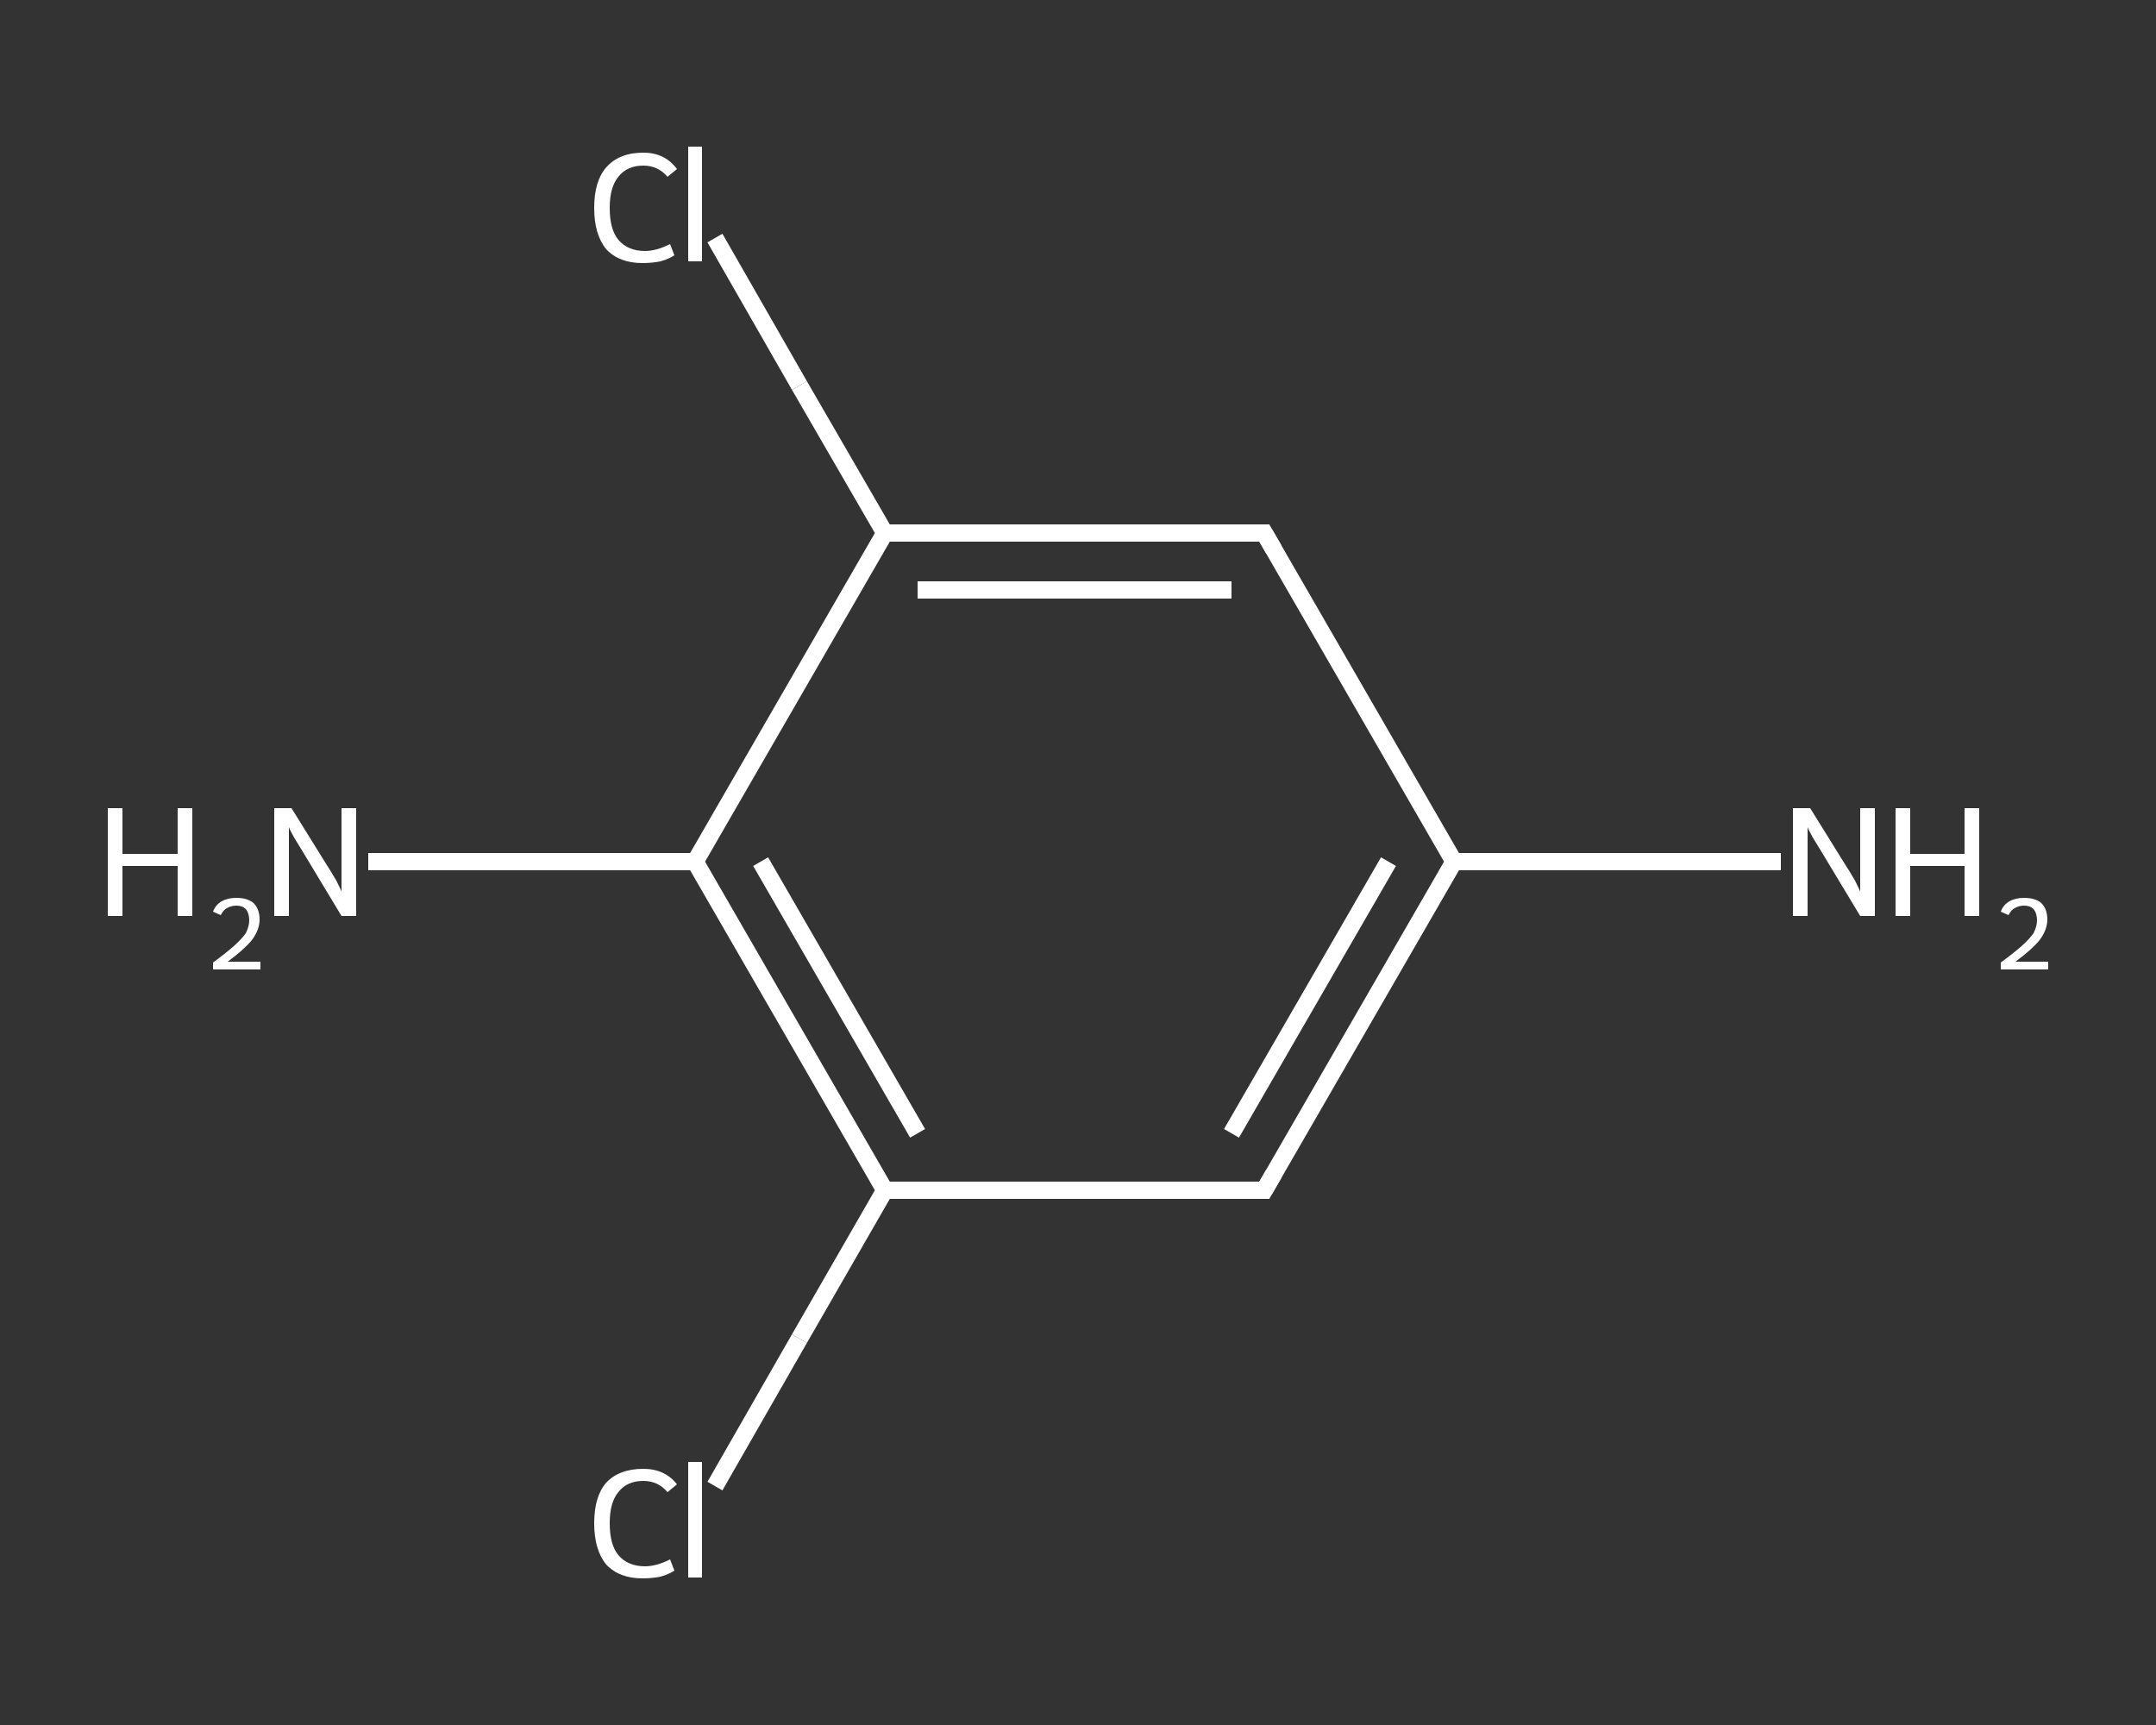 <?xml version='1.0' encoding='iso-8859-1'?>
<svg version='1.1' baseProfile='full'
              xmlns='http://www.w3.org/2000/svg'
                      xmlns:rdkit='http://www.rdkit.org/xml'
                      xmlns:xlink='http://www.w3.org/1999/xlink'
                  xml:space='preserve'
width='250px' height='200px' viewBox='0 0 250 200'>
<rect x="0" y="0" width="250" height="200" fill="#333333" stroke="none"/>
<!-- END OF HEADER -->
<rect style='opacity:1.0;fill:transparent;stroke:none' width='250.0' height='200.0' x='0.0' y='0.0'> </rect>
<path class='bond-0 atom-0 atom-1' d='M 206.5,99.9 L 187.6,99.9' style='fill:none;fill-rule:evenodd;stroke:#FFFFFF;stroke-width:2.0px;stroke-linecap:butt;stroke-linejoin:miter;stroke-opacity:1' />
<path class='bond-0 atom-0 atom-1' d='M 187.6,99.9 L 168.6,99.9' style='fill:none;fill-rule:evenodd;stroke:#FFFFFF;stroke-width:2.0px;stroke-linecap:butt;stroke-linejoin:miter;stroke-opacity:1' />
<path class='bond-1 atom-1 atom-2' d='M 168.6,99.9 L 146.6,138.0' style='fill:none;fill-rule:evenodd;stroke:#FFFFFF;stroke-width:2.0px;stroke-linecap:butt;stroke-linejoin:miter;stroke-opacity:1' />
<path class='bond-1 atom-1 atom-2' d='M 161.0,99.9 L 142.8,131.4' style='fill:none;fill-rule:evenodd;stroke:#FFFFFF;stroke-width:2.0px;stroke-linecap:butt;stroke-linejoin:miter;stroke-opacity:1' />
<path class='bond-2 atom-2 atom-3' d='M 146.6,138.0 L 102.6,138.0' style='fill:none;fill-rule:evenodd;stroke:#FFFFFF;stroke-width:2.0px;stroke-linecap:butt;stroke-linejoin:miter;stroke-opacity:1' />
<path class='bond-3 atom-3 atom-4' d='M 102.6,138.0 L 92.7,155.2' style='fill:none;fill-rule:evenodd;stroke:#FFFFFF;stroke-width:2.0px;stroke-linecap:butt;stroke-linejoin:miter;stroke-opacity:1' />
<path class='bond-3 atom-3 atom-4' d='M 92.7,155.2 L 82.9,172.3' style='fill:none;fill-rule:evenodd;stroke:#FFFFFF;stroke-width:2.0px;stroke-linecap:butt;stroke-linejoin:miter;stroke-opacity:1' />
<path class='bond-4 atom-3 atom-5' d='M 102.6,138.0 L 80.6,99.9' style='fill:none;fill-rule:evenodd;stroke:#FFFFFF;stroke-width:2.0px;stroke-linecap:butt;stroke-linejoin:miter;stroke-opacity:1' />
<path class='bond-4 atom-3 atom-5' d='M 106.4,131.4 L 88.2,99.9' style='fill:none;fill-rule:evenodd;stroke:#FFFFFF;stroke-width:2.0px;stroke-linecap:butt;stroke-linejoin:miter;stroke-opacity:1' />
<path class='bond-5 atom-5 atom-6' d='M 80.6,99.9 L 61.7,99.9' style='fill:none;fill-rule:evenodd;stroke:#FFFFFF;stroke-width:2.0px;stroke-linecap:butt;stroke-linejoin:miter;stroke-opacity:1' />
<path class='bond-5 atom-5 atom-6' d='M 61.7,99.9 L 42.7,99.9' style='fill:none;fill-rule:evenodd;stroke:#FFFFFF;stroke-width:2.0px;stroke-linecap:butt;stroke-linejoin:miter;stroke-opacity:1' />
<path class='bond-6 atom-5 atom-7' d='M 80.6,99.9 L 102.6,61.8' style='fill:none;fill-rule:evenodd;stroke:#FFFFFF;stroke-width:2.0px;stroke-linecap:butt;stroke-linejoin:miter;stroke-opacity:1' />
<path class='bond-7 atom-7 atom-8' d='M 102.6,61.8 L 92.7,44.7' style='fill:none;fill-rule:evenodd;stroke:#FFFFFF;stroke-width:2.0px;stroke-linecap:butt;stroke-linejoin:miter;stroke-opacity:1' />
<path class='bond-7 atom-7 atom-8' d='M 92.7,44.7 L 82.9,27.6' style='fill:none;fill-rule:evenodd;stroke:#FFFFFF;stroke-width:2.0px;stroke-linecap:butt;stroke-linejoin:miter;stroke-opacity:1' />
<path class='bond-8 atom-7 atom-9' d='M 102.6,61.8 L 146.6,61.8' style='fill:none;fill-rule:evenodd;stroke:#FFFFFF;stroke-width:2.0px;stroke-linecap:butt;stroke-linejoin:miter;stroke-opacity:1' />
<path class='bond-8 atom-7 atom-9' d='M 106.4,68.4 L 142.8,68.4' style='fill:none;fill-rule:evenodd;stroke:#FFFFFF;stroke-width:2.0px;stroke-linecap:butt;stroke-linejoin:miter;stroke-opacity:1' />
<path class='bond-9 atom-9 atom-1' d='M 146.6,61.8 L 168.6,99.9' style='fill:none;fill-rule:evenodd;stroke:#FFFFFF;stroke-width:2.0px;stroke-linecap:butt;stroke-linejoin:miter;stroke-opacity:1' />
<path d='M 147.7,136.1 L 146.6,138.0 L 144.4,138.0' style='fill:none;stroke:#FFFFFF;stroke-width:2.0px;stroke-linecap:butt;stroke-linejoin:miter;stroke-opacity:1;' />
<path d='M 144.4,61.8 L 146.6,61.8 L 147.7,63.7' style='fill:none;stroke:#FFFFFF;stroke-width:2.0px;stroke-linecap:butt;stroke-linejoin:miter;stroke-opacity:1;' />
<path class='atom-0' d='M 209.9 93.7
L 214.0 100.3
Q 214.4 100.9, 215.1 102.1
Q 215.7 103.3, 215.7 103.4
L 215.7 93.7
L 217.4 93.7
L 217.4 106.2
L 215.7 106.2
L 211.3 98.9
Q 210.8 98.1, 210.2 97.1
Q 209.7 96.2, 209.6 95.9
L 209.6 106.2
L 207.9 106.2
L 207.9 93.7
L 209.9 93.7
' fill='#FFFFFF'/>
<path class='atom-0' d='M 219.8 93.7
L 221.5 93.7
L 221.5 99.0
L 227.8 99.0
L 227.8 93.7
L 229.5 93.7
L 229.5 106.2
L 227.8 106.2
L 227.8 100.4
L 221.5 100.4
L 221.5 106.2
L 219.8 106.2
L 219.8 93.7
' fill='#FFFFFF'/>
<path class='atom-0' d='M 232.0 105.7
Q 232.3 104.9, 233.0 104.5
Q 233.7 104.1, 234.7 104.1
Q 236.0 104.1, 236.7 104.7
Q 237.4 105.4, 237.4 106.6
Q 237.4 107.8, 236.5 109.0
Q 235.6 110.1, 233.7 111.5
L 237.5 111.5
L 237.5 112.4
L 232.0 112.4
L 232.0 111.6
Q 233.5 110.5, 234.4 109.7
Q 235.3 108.9, 235.8 108.2
Q 236.2 107.4, 236.2 106.7
Q 236.2 105.9, 235.8 105.4
Q 235.4 105.0, 234.7 105.0
Q 234.1 105.0, 233.6 105.3
Q 233.2 105.5, 232.9 106.1
L 232.0 105.7
' fill='#FFFFFF'/>
<path class='atom-4' d='M 68.9 176.6
Q 68.9 173.5, 70.3 171.9
Q 71.8 170.3, 74.6 170.3
Q 77.1 170.3, 78.5 172.1
L 77.4 173.0
Q 76.3 171.7, 74.6 171.7
Q 72.7 171.7, 71.7 173.0
Q 70.7 174.2, 70.7 176.6
Q 70.7 179.1, 71.7 180.3
Q 72.8 181.6, 74.8 181.6
Q 76.1 181.6, 77.7 180.8
L 78.2 182.1
Q 77.6 182.5, 76.6 182.8
Q 75.6 183.0, 74.5 183.0
Q 71.8 183.0, 70.3 181.4
Q 68.9 179.7, 68.9 176.6
' fill='#FFFFFF'/>
<path class='atom-4' d='M 79.8 169.5
L 81.4 169.5
L 81.4 182.9
L 79.8 182.9
L 79.8 169.5
' fill='#FFFFFF'/>
<path class='atom-6' d='M 12.5 93.7
L 14.2 93.7
L 14.2 99.0
L 20.6 99.0
L 20.6 93.7
L 22.3 93.7
L 22.3 106.2
L 20.6 106.2
L 20.6 100.4
L 14.2 100.4
L 14.2 106.2
L 12.5 106.2
L 12.5 93.7
' fill='#FFFFFF'/>
<path class='atom-6' d='M 24.7 105.7
Q 25.0 104.9, 25.7 104.5
Q 26.4 104.1, 27.4 104.1
Q 28.7 104.1, 29.4 104.7
Q 30.1 105.4, 30.1 106.6
Q 30.1 107.8, 29.2 109.0
Q 28.3 110.1, 26.4 111.5
L 30.2 111.5
L 30.2 112.4
L 24.7 112.4
L 24.7 111.6
Q 26.2 110.5, 27.1 109.7
Q 28.0 108.9, 28.5 108.2
Q 28.9 107.4, 28.9 106.7
Q 28.9 105.9, 28.5 105.4
Q 28.1 105.0, 27.4 105.0
Q 26.8 105.0, 26.3 105.3
Q 25.9 105.5, 25.6 106.1
L 24.7 105.7
' fill='#FFFFFF'/>
<path class='atom-6' d='M 33.8 93.7
L 37.9 100.3
Q 38.3 100.9, 39.0 102.1
Q 39.6 103.3, 39.6 103.4
L 39.6 93.7
L 41.3 93.7
L 41.3 106.2
L 39.6 106.2
L 35.2 98.9
Q 34.7 98.1, 34.1 97.1
Q 33.6 96.2, 33.5 95.9
L 33.5 106.2
L 31.8 106.2
L 31.8 93.7
L 33.8 93.7
' fill='#FFFFFF'/>
<path class='atom-8' d='M 68.9 24.1
Q 68.9 21.0, 70.3 19.4
Q 71.8 17.7, 74.6 17.7
Q 77.1 17.7, 78.5 19.6
L 77.4 20.5
Q 76.3 19.2, 74.6 19.2
Q 72.7 19.2, 71.7 20.5
Q 70.7 21.7, 70.7 24.1
Q 70.7 26.6, 71.7 27.8
Q 72.8 29.1, 74.8 29.1
Q 76.1 29.1, 77.7 28.3
L 78.2 29.6
Q 77.6 30.0, 76.6 30.3
Q 75.6 30.5, 74.5 30.5
Q 71.8 30.5, 70.3 28.9
Q 68.9 27.2, 68.9 24.1
' fill='#FFFFFF'/>
<path class='atom-8' d='M 79.8 17.0
L 81.4 17.0
L 81.4 30.3
L 79.8 30.3
L 79.8 17.0
' fill='#FFFFFF'/>
</svg>
